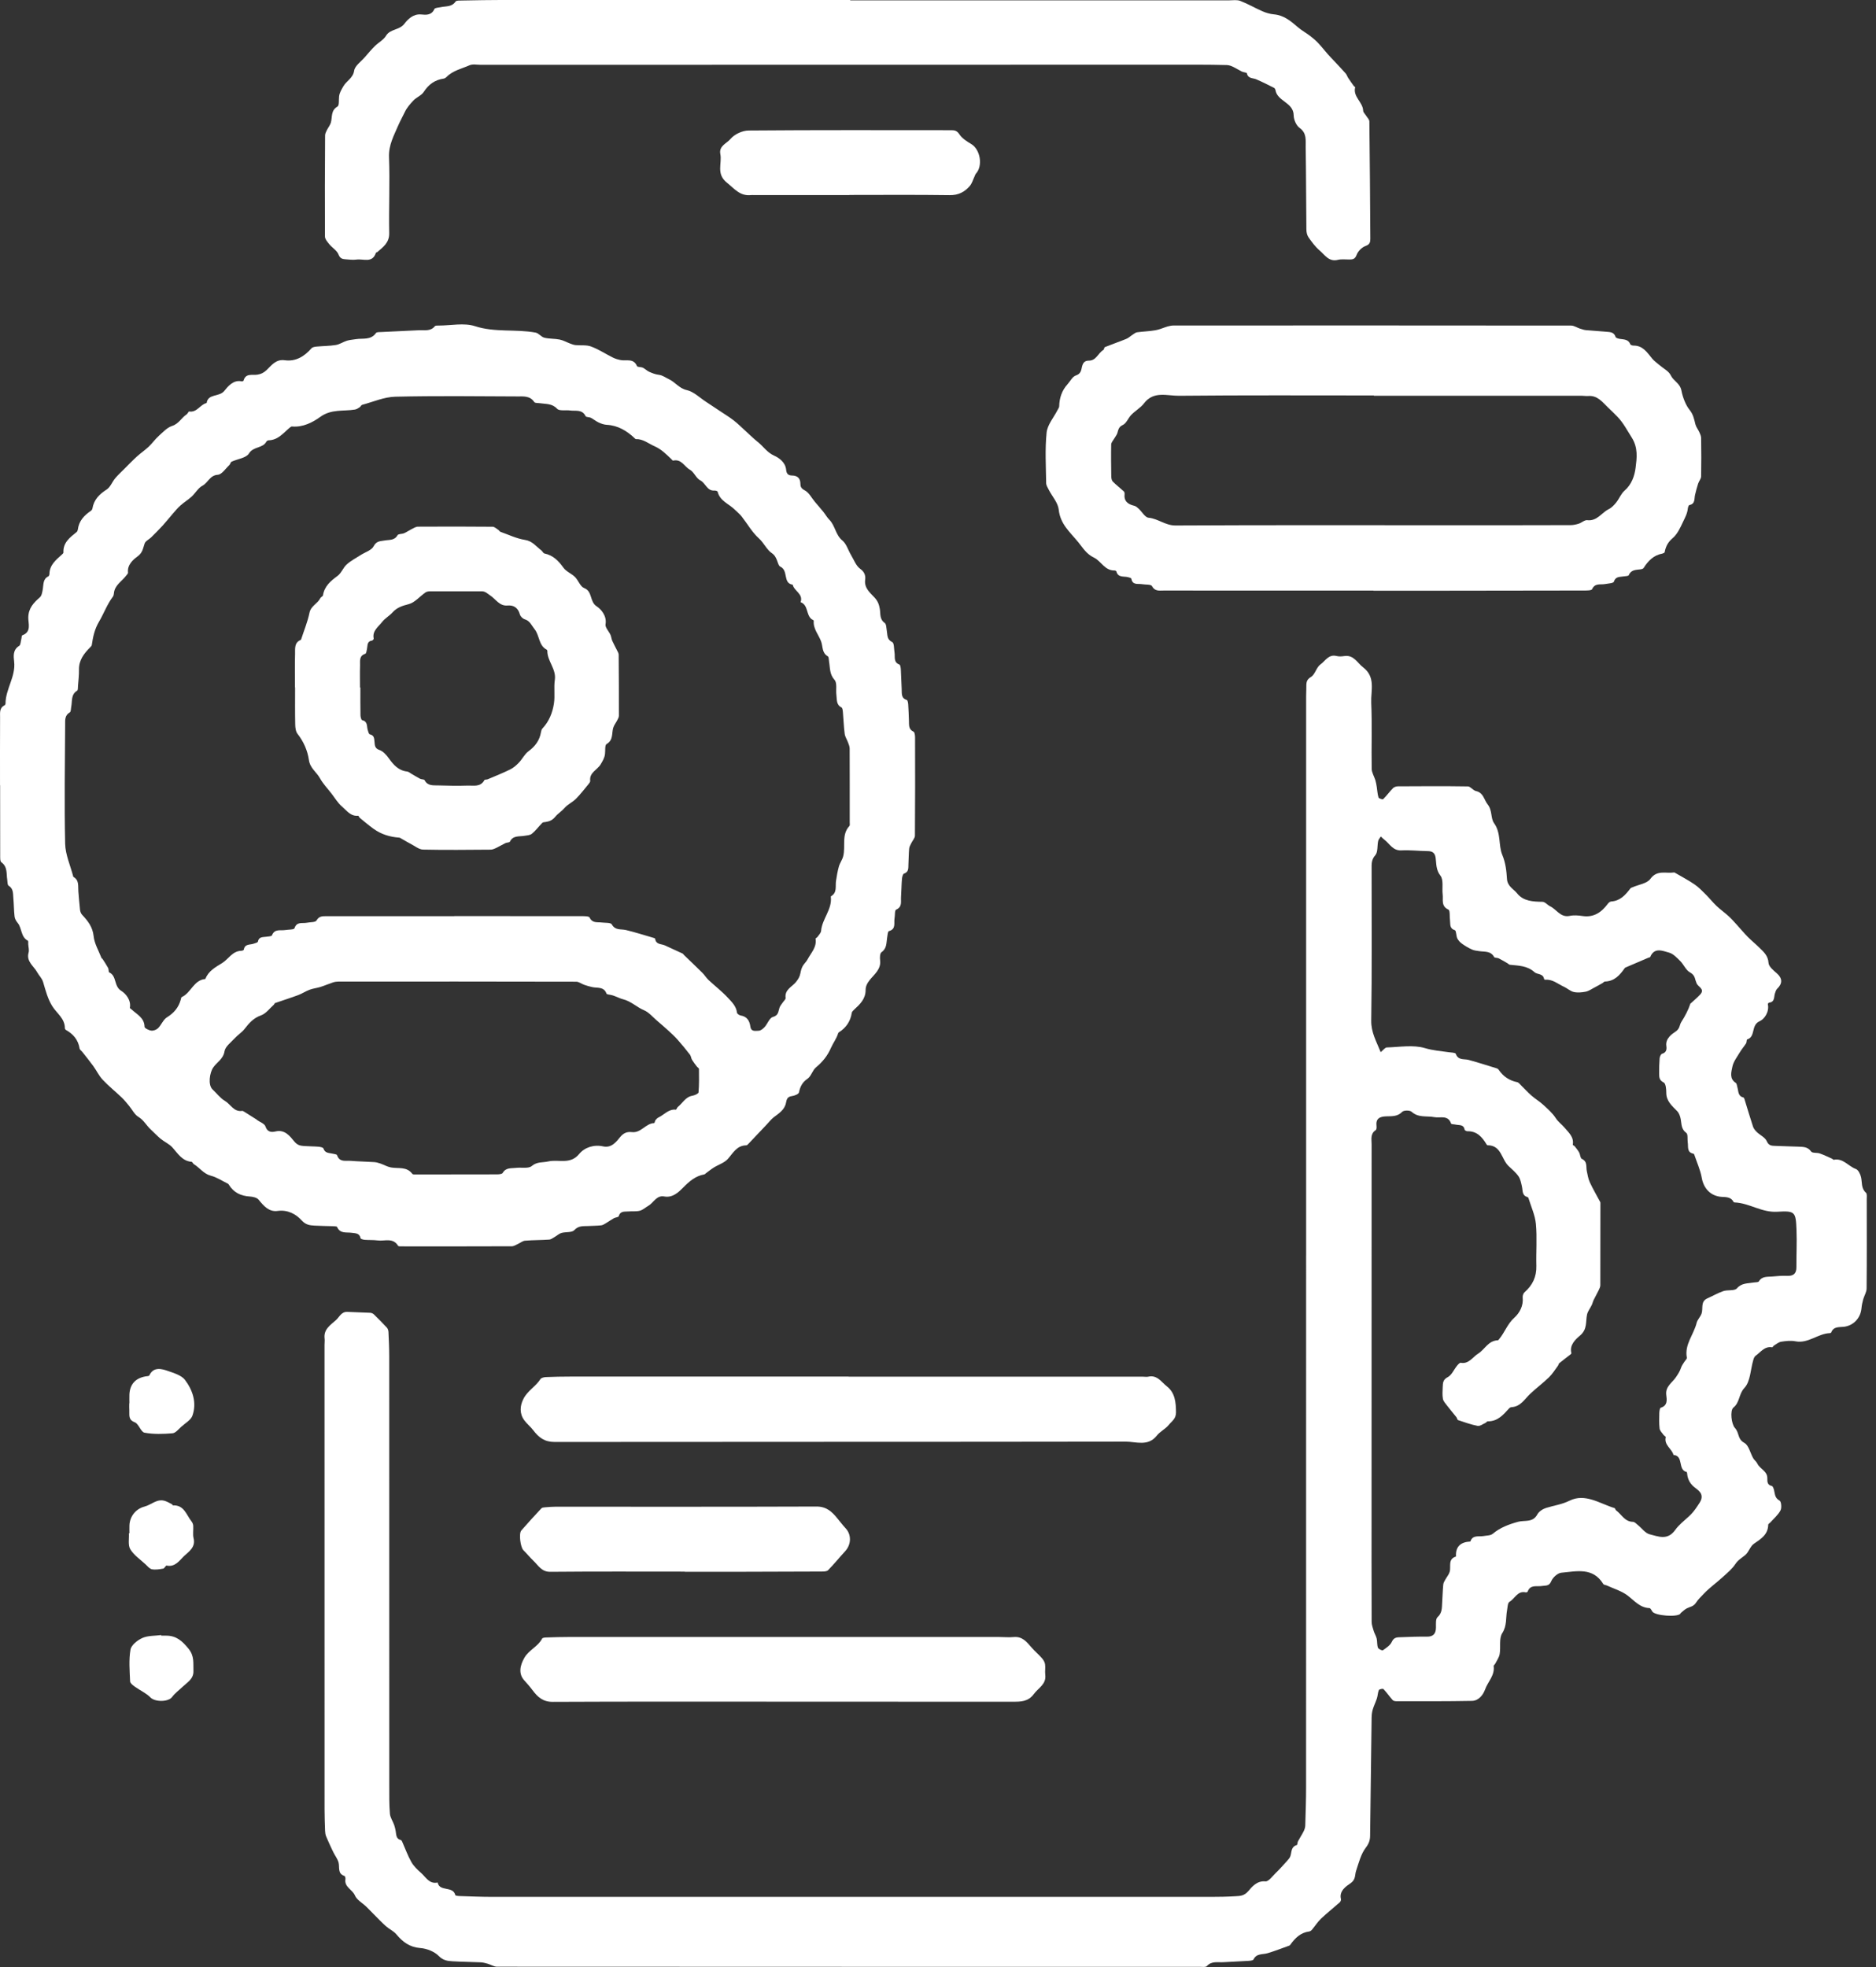 <svg width="124" height="130" viewBox="0 0 124 130" fill="none" xmlns="http://www.w3.org/2000/svg">
<rect x="0" y="0" width="124" height="130" fill="#333333" stroke="none"/>
<g clip-path="url(#clip0_2752_6230)">
<path d="M86.333 82.931C86.333 70.812 86.333 58.692 86.333 46.574C86.333 46.212 86.33 45.853 86.345 45.491C86.356 45.213 86.292 44.951 86.65 44.742C86.925 44.582 87.006 44.108 87.275 43.917C87.594 43.694 87.814 43.223 88.342 43.356C88.504 43.398 88.688 43.385 88.858 43.36C89.487 43.27 89.709 43.81 90.103 44.109C90.945 44.753 90.602 45.65 90.636 46.44C90.698 47.895 90.642 49.356 90.666 50.813C90.67 51.064 90.83 51.309 90.908 51.561C90.953 51.708 90.977 51.862 91.002 52.015C91.04 52.246 91.047 52.485 91.117 52.706C91.137 52.773 91.388 52.852 91.424 52.817C91.657 52.589 91.85 52.32 92.079 52.086C92.155 52.011 92.298 51.969 92.411 51.969C93.948 51.96 95.486 51.951 97.023 51.975C97.2 51.977 97.362 52.239 97.554 52.28C98.061 52.393 98.084 52.85 98.326 53.156C98.658 53.573 98.513 54.069 98.758 54.409C99.229 55.065 99.033 55.857 99.297 56.497C99.523 57.041 99.574 57.559 99.609 58.097C99.641 58.581 100.048 58.756 100.286 59.052C100.698 59.564 101.331 59.592 101.955 59.602C102.126 59.603 102.287 59.816 102.467 59.903C102.897 60.108 103.147 60.66 103.758 60.532C104.027 60.475 104.325 60.5 104.602 60.541C105.355 60.652 105.86 60.291 106.279 59.726C106.328 59.66 106.418 59.587 106.493 59.581C107.092 59.543 107.439 59.148 107.767 58.717C107.799 58.673 107.871 58.658 107.925 58.634C108.321 58.461 108.863 58.393 109.082 58.092C109.53 57.472 110.105 57.742 110.634 57.664C110.649 57.663 110.668 57.659 110.681 57.664C111.124 57.924 111.582 58.163 112.006 58.451C112.285 58.641 112.522 58.894 112.763 59.133C113.004 59.372 113.215 59.643 113.46 59.876C113.707 60.11 113.988 60.306 114.24 60.535C114.442 60.72 114.623 60.925 114.807 61.127C115.046 61.388 115.271 61.663 115.519 61.915C115.77 62.169 116.049 62.395 116.305 62.646C116.587 62.922 116.866 63.167 116.896 63.64C116.911 63.883 117.224 64.135 117.448 64.331C117.812 64.649 117.833 64.999 117.473 65.342C117.392 65.419 117.354 65.549 117.318 65.662C117.245 65.899 117.318 66.223 116.934 66.266C116.902 66.27 116.846 66.338 116.851 66.366C116.962 66.885 116.61 67.364 116.311 67.493C115.717 67.749 116.06 68.518 115.485 68.698C115.44 68.712 115.461 68.881 115.414 68.954C115.289 69.152 115.133 69.327 115.014 69.527C114.826 69.845 114.575 70.159 114.506 70.506C114.438 70.848 114.293 71.287 114.73 71.569C114.801 71.615 114.809 71.763 114.839 71.867C114.916 72.121 114.867 72.448 115.237 72.533C115.269 72.541 115.295 72.605 115.308 72.648C115.497 73.252 115.672 73.862 115.872 74.463C115.917 74.598 116.024 74.723 116.13 74.824C116.344 75.03 116.674 75.174 116.778 75.421C116.917 75.751 117.141 75.721 117.377 75.734C117.863 75.76 118.349 75.76 118.835 75.784C119.155 75.801 119.477 75.771 119.713 76.106C119.794 76.223 120.095 76.167 120.282 76.233C120.561 76.329 120.826 76.462 121.096 76.581C121.137 76.6 121.177 76.66 121.209 76.652C121.829 76.526 122.171 77.084 122.669 77.26C122.829 77.317 122.963 77.596 123.01 77.795C123.093 78.149 123.004 78.537 123.336 78.829C123.42 78.904 123.387 79.128 123.388 79.282C123.39 81.242 123.398 83.202 123.379 85.162C123.377 85.401 123.221 85.636 123.153 85.877C123.1 86.069 123.057 86.269 123.04 86.466C122.983 87.112 122.511 87.619 121.868 87.69C121.55 87.726 121.196 87.66 121.041 88.061C121.032 88.084 120.99 88.108 120.964 88.108C120.163 88.129 119.526 88.816 118.671 88.648C118.372 88.59 118.042 88.628 117.735 88.675C117.567 88.701 117.416 88.833 117.262 88.925C117.211 88.955 117.168 89.051 117.134 89.046C116.629 88.959 116.378 89.371 116.041 89.605C115.958 89.663 115.913 89.797 115.883 89.906C115.702 90.527 115.698 91.31 115.304 91.728C114.922 92.135 114.999 92.692 114.579 93.025C114.334 93.219 114.444 94.129 114.673 94.373C114.743 94.447 114.798 94.543 114.837 94.637C114.948 94.902 114.945 95.17 115.301 95.365C115.591 95.525 115.687 96.03 115.883 96.375C115.956 96.503 116.094 96.597 116.156 96.728C116.327 97.092 116.83 97.224 116.817 97.711C116.812 97.931 116.817 98.15 117.117 98.21C117.179 98.223 117.234 98.376 117.258 98.472C117.324 98.734 117.305 99.005 117.625 99.176C117.739 99.236 117.776 99.652 117.688 99.823C117.533 100.121 117.254 100.353 117.026 100.61C116.977 100.667 116.876 100.714 116.876 100.769C116.864 101.426 116.397 101.708 115.926 102.032C115.685 102.198 115.595 102.572 115.365 102.768C115.137 102.962 114.884 103.094 114.704 103.369C114.485 103.7 114.161 103.967 113.861 104.238C113.453 104.611 112.997 104.935 112.616 105.334C112.441 105.518 112.23 105.724 112.117 105.904C111.942 106.187 111.71 106.187 111.493 106.3C111.344 106.377 111.222 106.505 111.09 106.61C111.079 106.618 111.081 106.642 111.071 106.652C110.858 106.898 109.398 106.785 109.218 106.512C109.161 106.428 109.095 106.285 109.031 106.283C108.387 106.258 108.029 105.786 107.569 105.441C107.177 105.148 106.674 105.001 106.22 104.792C106.137 104.754 106.009 104.75 105.972 104.688C105.286 103.561 104.197 103.854 103.2 103.943C102.955 103.965 102.633 104.261 102.533 104.506C102.396 104.848 102.158 104.779 101.932 104.818C101.588 104.88 101.156 104.701 100.975 105.191C100.964 105.219 100.889 105.249 100.853 105.242C100.305 105.114 100.131 105.66 99.773 105.867C99.651 105.938 99.649 106.234 99.613 106.43C99.521 106.932 99.617 107.435 99.295 107.939C99.071 108.29 99.204 108.858 99.125 109.319C99.088 109.543 98.935 109.749 98.829 109.96C98.801 110.014 98.72 110.067 98.728 110.11C98.816 110.726 98.345 111.144 98.161 111.66C98.034 112.01 97.743 112.405 97.296 112.414C95.634 112.446 93.973 112.437 92.311 112.437C92.223 112.437 92.104 112.42 92.053 112.362C91.842 112.126 91.663 111.861 91.445 111.633C91.405 111.592 91.168 111.639 91.141 111.699C91.066 111.865 91.07 112.066 91.013 112.243C90.932 112.494 90.81 112.731 90.736 112.983C90.683 113.158 90.665 113.348 90.661 113.533C90.625 116.134 90.599 118.736 90.561 121.338C90.557 121.622 90.482 121.848 90.276 122.116C89.953 122.539 89.815 123.111 89.638 123.635C89.538 123.929 89.634 124.22 89.25 124.48C89.012 124.64 88.494 124.968 88.634 125.512C88.649 125.574 88.609 125.677 88.56 125.723C88.15 126.088 87.716 126.429 87.317 126.807C87.091 127.022 86.921 127.297 86.718 127.537C86.672 127.592 86.599 127.647 86.531 127.654C85.964 127.73 85.603 128.089 85.292 128.524C85.275 128.548 85.252 128.577 85.226 128.586C84.745 128.757 84.269 128.946 83.781 129.091C83.453 129.189 83.055 129.091 82.856 129.501C82.82 129.573 82.63 129.59 82.509 129.597C81.961 129.633 81.413 129.65 80.866 129.684C80.49 129.708 80.088 129.59 79.77 129.942C79.693 130.026 79.47 129.991 79.316 129.991C63.832 129.991 48.348 129.992 32.862 129.983C32.651 129.983 32.442 129.844 32.229 129.783C32.082 129.742 31.931 129.701 31.78 129.693C31.153 129.665 30.526 129.661 29.9 129.623C29.573 129.603 29.286 129.567 28.998 129.271C28.71 128.978 28.21 128.782 27.788 128.75C27.078 128.695 26.62 128.349 26.197 127.841C26.014 127.622 25.726 127.498 25.509 127.304C25.226 127.052 24.966 126.777 24.699 126.51C24.533 126.344 24.375 126.173 24.207 126.011C23.953 125.766 23.584 125.57 23.459 125.273C23.295 124.877 22.747 124.721 22.832 124.198C22.843 124.128 22.811 123.998 22.77 123.985C22.289 123.829 22.466 123.405 22.376 123.087C22.314 122.867 22.165 122.671 22.058 122.464C22.016 122.385 21.977 122.306 21.939 122.223C21.809 121.939 21.675 121.656 21.556 121.368C21.511 121.255 21.492 121.127 21.487 121.005C21.47 120.534 21.453 120.065 21.453 119.595C21.451 109.357 21.451 99.12 21.451 88.882C21.451 88.741 21.472 88.597 21.455 88.458C21.383 87.848 21.845 87.575 22.21 87.244C22.442 87.035 22.564 86.679 22.973 86.704C23.472 86.734 23.974 86.737 24.473 86.764C24.556 86.768 24.654 86.813 24.714 86.871C25.008 87.156 25.296 87.445 25.573 87.747C25.637 87.816 25.673 87.939 25.677 88.037C25.701 88.569 25.726 89.1 25.726 89.633C25.727 99.118 25.726 108.604 25.729 118.089C25.729 118.684 25.722 119.282 25.773 119.873C25.793 120.124 25.963 120.361 26.052 120.609C26.099 120.739 26.127 120.877 26.153 121.012C26.198 121.251 26.165 121.532 26.494 121.611C26.53 121.62 26.564 121.673 26.581 121.713C26.782 122.165 26.948 122.635 27.189 123.063C27.344 123.335 27.589 123.571 27.83 123.782C28.15 124.062 28.371 124.537 28.926 124.418C29.056 125.049 29.945 124.623 30.094 125.25C30.106 125.293 30.292 125.312 30.4 125.314C31.104 125.337 31.811 125.365 32.515 125.367C48.361 125.369 64.205 125.367 80.05 125.367C80.584 125.367 81.117 125.357 81.65 125.325C81.968 125.307 82.236 125.312 82.522 124.973C82.737 124.719 83.078 124.286 83.641 124.343C83.85 124.363 84.11 123.996 84.327 123.785C84.593 123.528 84.84 123.251 85.086 122.976C85.171 122.882 85.263 122.774 85.299 122.656C85.382 122.385 85.333 122.052 85.714 121.944C85.761 121.931 85.753 121.771 85.795 121.692C85.911 121.474 86.051 121.266 86.162 121.046C86.222 120.926 86.271 120.788 86.275 120.657C86.301 119.794 86.33 118.932 86.33 118.072C86.333 106.36 86.332 94.648 86.332 82.936L86.333 82.931ZM91.251 69.547C91.431 69.402 91.548 69.231 91.669 69.227C92.513 69.203 93.411 69.039 94.188 69.272C94.717 69.431 95.226 69.463 95.746 69.54C95.913 69.564 96.194 69.564 96.224 69.649C96.386 70.097 96.77 69.967 97.081 70.052C97.707 70.223 98.325 70.423 98.944 70.613C98.986 70.626 99.031 70.658 99.054 70.694C99.353 71.136 99.754 71.415 100.284 71.522C100.382 71.543 100.465 71.66 100.548 71.741C100.776 71.963 100.989 72.2 101.228 72.409C101.476 72.626 101.763 72.795 102.004 73.017C102.302 73.29 102.618 73.565 102.833 73.9C102.995 74.152 103.225 74.305 103.4 74.514C103.669 74.836 104.05 75.141 103.958 75.656C103.952 75.683 104.056 75.721 104.091 75.766C104.193 75.897 104.3 76.027 104.38 76.172C104.453 76.308 104.455 76.545 104.555 76.59C104.939 76.767 104.824 77.108 104.884 77.394C104.937 77.646 104.977 77.91 105.084 78.14C105.291 78.586 105.544 79.011 105.774 79.448C105.787 79.474 105.783 79.51 105.783 79.54C105.783 81.342 105.783 83.144 105.777 84.945C105.777 85.058 105.715 85.177 105.664 85.284C105.563 85.497 105.442 85.702 105.339 85.915C105.286 86.022 105.263 86.143 105.212 86.25C105.111 86.463 104.95 86.658 104.901 86.879C104.798 87.353 104.932 87.846 104.442 88.264C104.157 88.507 103.722 88.88 103.865 89.43C103.871 89.45 103.841 89.488 103.818 89.507C103.566 89.704 103.31 89.897 103.061 90.098C103.019 90.132 103.018 90.211 102.982 90.258C102.788 90.518 102.616 90.804 102.386 91.026C101.989 91.412 101.539 91.743 101.137 92.126C100.77 92.474 100.512 92.958 99.924 92.999C99.866 93.003 99.796 93.031 99.758 93.073C99.367 93.5 98.995 93.95 98.334 93.937C98.287 93.937 98.242 94.016 98.189 94.04C98.016 94.117 97.823 94.268 97.667 94.238C97.226 94.153 96.8 93.999 96.373 93.856C96.322 93.839 96.311 93.722 96.266 93.665C96.064 93.409 95.849 93.161 95.651 92.901C95.544 92.76 95.404 92.613 95.374 92.453C95.327 92.195 95.35 91.922 95.361 91.657C95.371 91.397 95.378 91.18 95.695 91.015C95.957 90.879 96.098 90.52 96.303 90.267C96.371 90.185 96.484 90.055 96.554 90.068C97.089 90.168 97.351 89.678 97.697 89.467C98.134 89.2 98.366 88.603 99.003 88.582C99.037 88.582 99.073 88.526 99.101 88.49C99.464 88.052 99.638 87.498 100.092 87.091C100.437 86.783 100.704 86.303 100.646 85.749C100.634 85.64 100.685 85.482 100.764 85.412C101.297 84.947 101.569 84.386 101.55 83.665C101.525 82.741 101.605 81.811 101.52 80.894C101.467 80.312 101.2 79.749 101.026 79.177C101.019 79.151 100.987 79.121 100.96 79.113C100.593 79.013 100.659 78.695 100.599 78.43C100.546 78.194 100.502 77.934 100.371 77.744C100.192 77.486 99.937 77.279 99.707 77.059C99.238 76.611 99.238 75.689 98.323 75.692C98.3 75.692 98.274 75.656 98.257 75.63C97.967 75.152 97.626 74.751 96.993 74.766C96.929 74.766 96.816 74.708 96.808 74.662C96.75 74.301 96.448 74.38 96.222 74.327C96.117 74.303 95.932 74.31 95.915 74.26C95.713 73.666 95.199 73.909 94.811 73.834C94.306 73.736 93.756 73.892 93.304 73.478C93.187 73.371 92.79 73.373 92.684 73.482C92.375 73.802 92.002 73.77 91.641 73.781C91.194 73.793 90.923 73.923 90.985 74.429C90.996 74.516 90.985 74.659 90.93 74.693C90.565 74.932 90.661 75.299 90.661 75.628C90.657 83.513 90.657 91.399 90.657 99.283C90.657 101.917 90.653 104.551 90.663 107.185C90.663 107.39 90.742 107.599 90.802 107.8C90.855 107.971 90.957 108.128 90.998 108.301C91.043 108.497 91.011 108.717 91.081 108.902C91.115 108.99 91.358 109.101 91.411 109.065C91.631 108.911 91.895 108.74 91.996 108.51C92.138 108.194 92.366 108.212 92.607 108.205C93.172 108.184 93.735 108.16 94.301 108.169C94.74 108.177 94.911 107.975 94.915 107.555C94.917 107.326 94.886 107.002 95.016 106.883C95.323 106.607 95.303 106.281 95.323 105.942C95.348 105.535 95.359 105.129 95.397 104.722C95.406 104.611 95.478 104.5 95.534 104.396C95.627 104.225 95.764 104.071 95.819 103.89C95.926 103.536 95.68 103.043 96.239 102.873C96.198 102.201 96.558 101.913 97.189 101.881C97.338 101.426 97.737 101.576 98.053 101.52C98.263 101.482 98.524 101.492 98.669 101.369C99.161 100.955 99.738 100.744 100.339 100.578C100.778 100.458 101.314 100.65 101.614 100.091C101.719 99.893 101.979 99.728 102.204 99.658C102.716 99.498 103.228 99.436 103.745 99.182C104.779 98.669 105.744 99.379 106.721 99.673C106.765 99.686 106.774 99.79 106.821 99.823C107.185 100.085 107.386 100.573 107.935 100.58C108.042 100.58 108.155 100.706 108.255 100.787C108.519 100.998 108.747 101.333 109.042 101.405C109.609 101.54 110.218 101.836 110.732 101.111C110.958 100.793 111.32 100.503 111.631 100.221C111.857 100.016 112.026 99.797 112.185 99.556C112.29 99.394 112.422 99.227 112.462 99.044C112.558 98.59 112.091 98.408 111.874 98.182C111.685 97.986 111.604 97.817 111.546 97.591C111.52 97.485 111.523 97.295 111.482 97.286C110.877 97.145 111.307 96.216 110.615 96.16C110.51 95.742 109.975 95.51 110.103 94.983C110.112 94.948 109.996 94.889 109.954 94.831C109.858 94.695 109.713 94.56 109.696 94.411C109.655 94.072 109.668 93.724 109.677 93.381C109.681 93.263 109.711 93.057 109.773 93.039C110.246 92.895 110.173 92.491 110.135 92.188C110.067 91.644 110.531 91.376 110.757 91.047C110.902 90.836 111.034 90.64 111.115 90.392C111.156 90.26 111.25 90.143 111.322 90.021C111.382 89.921 111.512 89.814 111.497 89.729C111.331 88.856 111.955 88.206 112.143 87.434C112.196 87.216 112.392 87.037 112.469 86.82C112.59 86.481 112.379 86.02 112.857 85.809C113.21 85.655 113.545 85.454 113.908 85.331C114.201 85.233 114.645 85.331 114.803 85.152C115.129 84.778 115.521 84.834 115.905 84.764C116.028 84.742 116.216 84.759 116.258 84.687C116.473 84.335 116.817 84.395 117.134 84.367C117.462 84.339 117.793 84.307 118.119 84.322C118.55 84.343 118.743 84.171 118.739 83.739C118.733 82.925 118.778 82.11 118.745 81.299C118.696 80.096 118.669 80.013 117.467 80.086C116.446 80.148 115.63 79.512 114.664 79.472C114.636 79.472 114.592 79.456 114.581 79.435C114.381 79.049 114.001 79.137 113.675 79.09C113.012 78.992 112.601 78.501 112.484 77.852C112.392 77.328 112.162 76.827 111.991 76.319C111.981 76.293 111.957 76.255 111.932 76.249C111.482 76.163 111.603 75.79 111.557 75.502C111.525 75.287 111.58 74.962 111.461 74.875C111.118 74.629 111.154 74.295 111.092 73.964C111.058 73.781 110.987 73.572 110.862 73.442C110.521 73.087 110.135 72.782 110.137 72.215C110.137 71.982 110.105 71.611 109.967 71.543C109.683 71.402 109.668 71.208 109.666 70.976C109.662 70.632 109.67 70.287 109.698 69.945C109.707 69.837 109.781 69.668 109.858 69.647C110.15 69.566 110.173 69.346 110.141 69.131C110.069 68.638 110.521 68.331 110.743 68.186C111.049 67.987 111 67.748 111.132 67.542C111.378 67.158 111.589 66.763 111.731 66.332C111.734 66.321 111.755 66.315 111.766 66.304C111.97 66.115 112.187 65.936 112.375 65.733C112.727 65.353 112.217 65.227 112.136 64.971C112.117 64.91 112.089 64.854 112.072 64.794C112.015 64.57 111.955 64.404 111.701 64.265C111.433 64.118 111.297 63.753 111.064 63.521C110.841 63.299 110.595 63.032 110.312 62.956C109.888 62.843 109.353 62.591 109.076 63.246C109.063 63.276 108.993 63.28 108.95 63.299C108.456 63.51 107.963 63.721 107.469 63.933C107.441 63.945 107.407 63.96 107.392 63.982C107.07 64.447 106.71 64.854 106.081 64.871C106.03 64.871 105.983 64.939 105.93 64.969C105.744 65.074 105.557 65.182 105.365 65.281C105.184 65.376 105.005 65.504 104.811 65.541C104.555 65.592 104.272 65.618 104.024 65.562C103.794 65.511 103.6 65.319 103.375 65.217C102.972 65.033 102.62 64.705 102.13 64.754C102.108 64.756 102.064 64.722 102.06 64.7C102 64.325 101.61 64.421 101.424 64.25C100.951 63.819 100.371 63.824 99.798 63.762C99.745 63.757 99.698 63.696 99.645 63.666C99.453 63.555 99.263 63.438 99.063 63.339C98.969 63.291 98.794 63.316 98.76 63.254C98.537 62.834 98.134 62.917 97.776 62.862C97.611 62.838 97.433 62.821 97.285 62.751C97.059 62.648 96.84 62.518 96.638 62.373C96.512 62.282 96.39 62.156 96.324 62.019C96.241 61.846 96.262 61.512 96.162 61.478C95.793 61.358 95.876 61.076 95.842 60.831C95.808 60.584 95.857 60.174 95.738 60.119C95.237 59.888 95.401 59.47 95.357 59.11C95.307 58.69 95.429 58.156 95.21 57.875C94.909 57.486 94.947 57.101 94.894 56.704C94.851 56.377 94.692 56.252 94.37 56.251C93.79 56.245 93.208 56.173 92.631 56.203C92.066 56.234 91.863 55.774 91.514 55.505C91.428 55.439 91.35 55.358 91.269 55.285C91.209 55.383 91.117 55.475 91.094 55.582C91.024 55.9 91.087 56.318 90.902 56.525C90.638 56.823 90.661 57.115 90.661 57.431C90.657 60.771 90.689 64.109 90.636 67.448C90.623 68.23 90.97 68.811 91.258 69.532L91.251 69.547Z" fill="white"/>
<path d="M0.001 51.902C0.001 50.398 -0.003 48.894 0.005 47.389C0.005 47.103 -0.044 46.781 0.302 46.615C0.336 46.6 0.365 46.536 0.365 46.495C0.368 45.535 1.048 44.72 0.935 43.728C0.894 43.364 0.843 42.948 1.267 42.685C1.367 42.623 1.365 42.398 1.406 42.248C1.431 42.159 1.427 42.007 1.474 41.988C2.092 41.764 1.866 41.22 1.87 40.825C1.875 40.2 2.216 39.846 2.635 39.478C2.761 39.367 2.795 39.128 2.829 38.938C2.885 38.624 2.827 38.27 3.198 38.091C3.239 38.07 3.266 37.984 3.268 37.927C3.281 37.334 3.699 37.007 4.085 36.657C4.129 36.617 4.195 36.562 4.193 36.517C4.159 35.851 4.63 35.517 5.069 35.158C5.11 35.124 5.138 35.053 5.146 34.994C5.214 34.426 5.566 34.06 6.013 33.757C6.058 33.725 6.099 33.661 6.109 33.607C6.207 33.021 6.566 32.663 7.052 32.351C7.297 32.193 7.414 31.848 7.614 31.609C7.793 31.395 8.002 31.204 8.2 31.007C8.484 30.723 8.761 30.433 9.059 30.163C9.306 29.939 9.586 29.751 9.828 29.523C10.063 29.301 10.251 29.028 10.492 28.812C10.768 28.563 11.046 28.256 11.38 28.149C11.823 28.008 11.992 27.607 12.335 27.388C12.407 27.343 12.461 27.187 12.505 27.195C13.024 27.279 13.23 26.73 13.656 26.637C13.757 25.995 14.488 26.257 14.828 25.833C15.035 25.575 15.415 25.078 15.975 25.205C16.012 25.212 16.09 25.182 16.097 25.156C16.242 24.638 16.679 24.819 17.02 24.76C17.25 24.721 17.42 24.649 17.625 24.455C17.93 24.167 18.23 23.727 18.814 23.808C19.545 23.911 20.116 23.559 20.588 23.019C20.656 22.94 20.811 22.917 20.93 22.906C21.352 22.866 21.777 22.87 22.194 22.802C22.448 22.761 22.68 22.597 22.93 22.518C23.12 22.46 23.326 22.45 23.524 22.416C23.982 22.341 24.507 22.499 24.85 22.01C24.901 21.938 25.084 21.95 25.208 21.944C26.039 21.902 26.868 21.869 27.698 21.825C28.062 21.806 28.456 21.914 28.742 21.562C28.785 21.509 28.919 21.517 29.012 21.517C29.812 21.515 30.675 21.323 31.398 21.558C32.729 21.989 34.083 21.737 35.4 21.982C35.605 22.019 35.769 22.266 35.977 22.319C36.308 22.401 36.664 22.375 36.999 22.443C37.239 22.492 37.459 22.622 37.691 22.708C37.806 22.752 37.924 22.797 38.045 22.808C38.388 22.842 38.761 22.785 39.07 22.902C39.571 23.088 40.027 23.392 40.509 23.631C40.667 23.71 40.843 23.762 41.016 23.796C41.397 23.874 41.875 23.655 42.103 24.195C42.135 24.271 42.37 24.244 42.495 24.305C42.644 24.376 42.762 24.508 42.913 24.574C43.113 24.662 43.324 24.745 43.537 24.77C43.804 24.802 43.995 24.96 44.211 25.06C44.635 25.255 44.886 25.67 45.392 25.781C45.85 25.882 46.244 26.283 46.664 26.554C46.958 26.744 47.248 26.942 47.54 27.136C47.86 27.351 48.192 27.55 48.497 27.786C48.783 28.008 49.038 28.268 49.307 28.51C49.567 28.746 49.816 28.994 50.089 29.211C50.456 29.501 50.699 29.904 51.174 30.116C51.498 30.261 51.914 30.561 51.96 31.035C51.986 31.304 52.084 31.425 52.361 31.428C52.704 31.434 52.902 31.607 52.905 31.971C52.905 32.18 52.969 32.291 53.201 32.413C53.476 32.56 53.644 32.906 53.861 33.164C54.049 33.388 54.243 33.608 54.428 33.836C54.563 34.004 54.667 34.2 54.818 34.35C55.208 34.742 55.221 35.35 55.681 35.725C55.948 35.943 56.055 36.353 56.246 36.672C56.44 36.993 56.581 37.402 56.865 37.6C57.163 37.809 57.218 38.078 57.186 38.309C57.108 38.874 57.529 39.189 57.806 39.492C58.033 39.74 58.107 39.97 58.154 40.247C58.209 40.572 58.128 40.922 58.476 41.169C58.591 41.25 58.584 41.516 58.617 41.698C58.668 41.977 58.612 42.265 58.977 42.438C59.107 42.5 59.087 42.886 59.126 43.125C59.175 43.413 59.039 43.765 59.45 43.923C59.516 43.95 59.537 44.144 59.544 44.26C59.571 44.682 59.573 45.106 59.599 45.527C59.618 45.808 59.539 46.139 59.938 46.264C59.995 46.28 60.023 46.452 60.031 46.555C60.055 46.915 60.066 47.274 60.079 47.636C60.091 47.913 60.04 48.199 60.381 48.357C60.46 48.393 60.484 48.607 60.484 48.739C60.49 50.902 60.492 53.065 60.475 55.228C60.475 55.394 60.315 55.556 60.236 55.722C60.179 55.84 60.104 55.963 60.093 56.089C60.062 56.431 60.064 56.778 60.045 57.122C60.032 57.363 60.083 57.627 59.75 57.74C59.671 57.766 59.627 57.977 59.616 58.107C59.584 58.497 59.584 58.89 59.556 59.28C59.533 59.587 59.656 59.935 59.23 60.121C59.132 60.165 59.164 60.494 59.128 60.692C59.072 61.001 59.247 61.403 58.751 61.541C58.68 61.562 58.663 61.819 58.638 61.97C58.582 62.316 58.627 62.68 58.265 62.934C58.16 63.007 58.15 63.29 58.173 63.467C58.248 64.054 57.789 64.395 57.5 64.754C57.316 64.984 57.216 65.186 57.216 65.427C57.216 66.025 56.841 66.375 56.453 66.731C56.389 66.79 56.312 66.865 56.3 66.94C56.215 67.505 55.925 67.927 55.447 68.228C55.422 68.243 55.404 68.275 55.396 68.303C55.292 68.648 55.059 68.947 54.929 69.246C54.693 69.794 54.367 70.182 53.93 70.549C53.699 70.743 53.618 71.131 53.376 71.295C53.028 71.532 52.89 71.816 52.809 72.202C52.785 72.313 52.512 72.421 52.34 72.443C52.058 72.481 51.997 72.637 51.954 72.876C51.871 73.341 51.496 73.575 51.151 73.836C50.971 73.974 50.829 74.162 50.671 74.328C50.272 74.749 49.874 75.173 49.473 75.593C49.431 75.636 49.379 75.696 49.332 75.696C48.7 75.704 48.459 76.201 48.107 76.598C47.879 76.854 47.493 76.969 47.186 77.161C47.005 77.274 46.839 77.411 46.666 77.537C46.63 77.564 46.596 77.609 46.557 77.617C45.959 77.722 45.564 78.076 45.14 78.503C44.863 78.782 44.464 79.181 43.904 79.076C43.395 78.98 43.205 79.49 42.851 79.695C42.664 79.802 42.495 79.966 42.293 80.019C42.056 80.081 41.794 80.043 41.545 80.066C41.297 80.09 41.001 80.015 40.897 80.382C40.878 80.45 40.677 80.457 40.573 80.516C40.396 80.615 40.23 80.736 40.055 80.84C39.955 80.898 39.848 80.973 39.739 80.984C39.458 81.016 39.175 81.013 38.895 81.03C38.567 81.049 38.252 80.986 37.96 81.301C37.8 81.474 37.395 81.408 37.112 81.487C36.958 81.53 36.828 81.658 36.683 81.739C36.559 81.809 36.434 81.916 36.302 81.926C35.771 81.963 35.236 81.956 34.705 81.999C34.545 82.012 34.396 82.142 34.239 82.212C34.106 82.272 33.968 82.368 33.831 82.368C31.416 82.378 29 82.376 26.583 82.374C26.491 82.374 26.344 82.385 26.314 82.336C25.971 81.775 25.419 82.046 24.956 81.982C24.677 81.945 24.392 81.963 24.11 81.941C24.01 81.933 23.84 81.888 23.831 81.835C23.767 81.489 23.494 81.513 23.254 81.478C22.904 81.425 22.488 81.557 22.284 81.097C22.26 81.043 22.082 81.045 21.977 81.041C21.585 81.026 21.193 81.028 20.801 81.003C20.477 80.983 20.217 80.964 19.929 80.646C19.566 80.245 19.017 79.942 18.358 80.032C17.774 80.113 17.431 79.701 17.09 79.286C16.977 79.149 16.715 79.092 16.515 79.079C15.92 79.043 15.447 78.82 15.129 78.302C15.114 78.275 15.093 78.247 15.067 78.234C14.692 78.051 14.334 77.807 13.938 77.705C13.456 77.579 13.202 77.178 12.817 76.944C12.755 76.907 12.717 76.79 12.663 76.786C12.037 76.732 11.76 76.24 11.397 75.837C11.188 75.606 10.873 75.472 10.624 75.269C10.389 75.077 10.184 74.849 9.959 74.644C9.675 74.384 9.505 74.03 9.149 73.816C8.887 73.659 8.733 73.328 8.526 73.079C8.371 72.895 8.222 72.703 8.047 72.537C7.633 72.142 7.182 71.782 6.791 71.366C6.542 71.103 6.382 70.756 6.167 70.459C5.937 70.142 5.69 69.839 5.449 69.532C5.387 69.452 5.274 69.382 5.261 69.295C5.17 68.729 4.846 68.345 4.362 68.073C4.326 68.053 4.289 68 4.289 67.962C4.291 67.313 3.761 66.982 3.462 66.509C3.162 66.038 3.013 65.462 2.853 64.916C2.772 64.641 2.569 64.468 2.463 64.267C2.247 63.86 1.721 63.553 1.889 62.96C1.938 62.789 1.877 62.588 1.866 62.399C1.862 62.32 1.881 62.192 1.843 62.173C1.365 61.925 1.461 61.353 1.171 61.001C1.073 60.882 0.981 60.728 0.964 60.581C0.917 60.178 0.92 59.767 0.883 59.363C0.854 59.063 0.901 58.736 0.564 58.532C0.485 58.483 0.5 58.275 0.478 58.137C0.412 57.736 0.511 57.292 0.091 56.989C-0.005 56.919 0.014 56.665 0.012 56.495C0.007 54.959 0.008 53.425 0.008 51.889L0.001 51.902ZM30.025 60.549C30.025 60.549 30.025 60.547 30.025 60.545C32.832 60.545 35.639 60.545 38.448 60.549C38.629 60.549 38.929 60.549 38.972 60.641C39.153 61.029 39.481 60.933 39.776 60.97C40.006 60.999 40.366 60.967 40.438 61.093C40.671 61.509 41.042 61.388 41.374 61.467C42.001 61.618 42.617 61.816 43.237 61.996C43.265 62.004 43.305 62.03 43.307 62.053C43.36 62.437 43.706 62.375 43.946 62.482C44.337 62.657 44.727 62.838 45.117 63.021C45.155 63.039 45.178 63.088 45.212 63.12C45.615 63.51 46.022 63.894 46.419 64.288C46.57 64.436 46.681 64.626 46.834 64.771C47.252 65.161 47.71 65.513 48.098 65.929C48.361 66.212 48.665 66.496 48.714 66.931C48.721 67.002 48.864 67.1 48.957 67.115C49.381 67.183 49.544 67.469 49.597 67.844C49.648 68.211 49.942 68.124 50.144 68.123C50.279 68.123 50.439 67.989 50.543 67.876C50.737 67.661 50.861 67.275 51.082 67.215C51.47 67.11 51.436 66.844 51.525 66.596C51.566 66.477 51.658 66.377 51.728 66.27C51.798 66.163 51.941 66.046 51.928 65.952C51.849 65.408 52.363 65.214 52.608 64.907C52.77 64.706 52.864 64.547 52.907 64.312C52.936 64.154 52.979 63.992 53.056 63.853C53.143 63.695 53.294 63.57 53.376 63.412C53.604 62.977 53.998 62.605 53.908 62.042C53.902 62.01 54.004 61.968 54.036 61.921C54.124 61.791 54.262 61.661 54.273 61.522C54.339 60.728 55.01 60.11 54.917 59.274C54.917 59.261 54.923 59.238 54.934 59.231C55.345 58.992 55.206 58.581 55.258 58.226C55.307 57.906 55.36 57.582 55.447 57.271C55.513 57.038 55.673 56.829 55.733 56.593C55.905 55.934 55.601 55.179 56.144 54.59C56.185 54.545 56.165 54.438 56.165 54.361C56.165 52.73 56.168 51.1 56.161 49.471C56.161 49.34 56.104 49.206 56.057 49.078C55.987 48.884 55.859 48.7 55.833 48.502C55.771 48.037 55.758 47.566 55.716 47.097C55.705 46.977 55.692 46.791 55.62 46.755C55.258 46.572 55.326 46.231 55.285 45.938C55.238 45.597 55.347 45.141 55.162 44.936C54.823 44.556 54.872 44.14 54.799 43.726C54.778 43.605 54.788 43.417 54.716 43.376C54.316 43.148 54.399 42.735 54.275 42.397C54.109 41.941 53.738 41.561 53.787 41.024C53.789 40.994 53.693 40.956 53.644 40.921C53.271 40.631 53.437 39.994 52.919 39.797C53.111 39.247 52.485 39.066 52.397 38.643C51.722 38.548 52.137 37.707 51.572 37.447C51.381 37.361 51.408 36.816 51.023 36.564C50.681 36.338 50.498 35.886 50.157 35.578C49.706 35.171 49.398 34.612 49.015 34.126C48.887 33.964 48.718 33.833 48.571 33.686C48.184 33.298 47.583 33.115 47.434 32.496C47.425 32.455 47.293 32.417 47.22 32.422C46.728 32.456 46.645 31.929 46.289 31.75C46.012 31.611 45.878 31.199 45.603 31.046C45.238 30.845 45.04 30.314 44.494 30.442C44.46 30.45 44.403 30.37 44.36 30.329C44.026 30.013 43.714 29.691 43.267 29.495C42.858 29.316 42.51 29.004 42.026 29.021C42.001 29.021 41.975 28.987 41.952 28.966C41.43 28.469 40.844 28.117 40.099 28.076C39.921 28.066 39.739 28.002 39.577 27.927C39.392 27.842 39.234 27.705 39.053 27.612C38.946 27.558 38.742 27.578 38.706 27.505C38.48 27.035 38.047 27.181 37.683 27.129C37.391 27.087 36.977 27.179 36.824 27.016C36.491 26.66 36.099 26.712 35.713 26.652C35.575 26.63 35.366 26.652 35.313 26.571C35.035 26.151 34.607 26.202 34.215 26.201C31.517 26.189 28.819 26.155 26.123 26.219C25.391 26.236 24.663 26.562 23.936 26.756C23.874 26.773 23.838 26.874 23.776 26.914C23.678 26.978 23.571 27.051 23.46 27.068C22.691 27.196 21.905 27.019 21.165 27.556C20.662 27.919 20.014 28.254 19.296 28.187C19.247 28.183 19.187 28.238 19.14 28.275C18.721 28.622 18.377 29.087 17.755 29.1C17.702 29.1 17.629 29.147 17.604 29.192C17.363 29.642 16.749 29.493 16.453 29.973C16.269 30.274 15.696 30.331 15.306 30.515C15.238 30.547 15.221 30.675 15.159 30.736C14.91 30.967 14.665 31.359 14.396 31.378C13.863 31.415 13.754 31.907 13.381 32.102C13.096 32.251 12.915 32.592 12.667 32.822C12.437 33.032 12.164 33.196 11.93 33.405C11.738 33.577 11.572 33.778 11.402 33.974C11.186 34.22 10.984 34.48 10.764 34.723C10.517 34.992 10.257 35.252 9.997 35.51C9.854 35.651 9.618 35.753 9.56 35.92C9.447 36.24 9.439 36.525 9.081 36.783C8.81 36.978 8.399 37.331 8.462 37.843C8.469 37.91 8.375 37.995 8.32 38.067C8.038 38.437 7.572 38.682 7.529 39.219C7.523 39.294 7.503 39.381 7.459 39.439C7.075 39.945 6.866 40.546 6.548 41.083C6.254 41.578 6.146 42.088 6.067 42.628C6.06 42.683 6.009 42.735 5.965 42.777C5.555 43.189 5.208 43.626 5.221 44.258C5.229 44.618 5.182 44.978 5.155 45.337C5.148 45.444 5.159 45.612 5.099 45.648C4.684 45.898 4.782 46.324 4.711 46.691C4.684 46.826 4.694 47.039 4.613 47.084C4.281 47.273 4.306 47.583 4.306 47.867C4.291 50.499 4.247 53.133 4.306 55.763C4.323 56.484 4.65 57.2 4.837 57.917C4.841 57.932 4.845 57.953 4.856 57.958C5.248 58.18 5.15 58.568 5.18 58.915C5.216 59.319 5.242 59.726 5.289 60.131C5.302 60.244 5.349 60.376 5.427 60.458C5.807 60.865 6.126 61.264 6.19 61.878C6.241 62.369 6.523 62.836 6.708 63.312C6.717 63.339 6.759 63.35 6.776 63.374C6.902 63.572 7.034 63.766 7.145 63.971C7.194 64.062 7.167 64.244 7.228 64.272C7.733 64.51 7.51 65.18 8.019 65.489C8.298 65.658 8.68 66.091 8.584 66.609C8.578 66.639 8.667 66.684 8.71 66.726C9.057 67.051 9.541 67.264 9.554 67.861C9.556 67.955 9.833 68.094 9.997 68.115C10.142 68.134 10.346 68.057 10.451 67.951C10.668 67.733 10.788 67.388 11.035 67.236C11.5 66.95 11.804 66.586 11.947 66.07C11.964 66.01 11.973 65.918 12.011 65.899C12.629 65.626 12.799 64.771 13.569 64.704C13.782 64.175 14.211 63.939 14.686 63.648C15.102 63.392 15.355 62.853 15.958 62.838C16.014 62.838 16.11 62.797 16.116 62.763C16.18 62.364 16.53 62.458 16.775 62.367C16.873 62.332 17.035 62.294 17.047 62.236C17.107 61.904 17.361 61.944 17.585 61.912C17.723 61.891 17.949 61.889 17.977 61.818C18.153 61.364 18.543 61.52 18.857 61.467C19.068 61.432 19.434 61.447 19.464 61.351C19.614 60.891 19.982 61.044 20.276 60.986C20.498 60.94 20.845 60.967 20.92 60.837C21.099 60.526 21.34 60.553 21.598 60.553C24.405 60.551 27.212 60.553 30.021 60.553L30.025 60.549ZM16.986 74.002L16.979 74.017C17.177 74.158 17.488 74.263 17.546 74.448C17.672 74.845 17.972 74.838 18.213 74.779C18.827 74.631 19.172 75.099 19.434 75.421C19.66 75.7 19.852 75.723 20.114 75.743C20.427 75.766 20.741 75.762 21.054 75.788C21.169 75.798 21.359 75.837 21.38 75.905C21.482 76.227 21.751 76.191 21.985 76.248C22.088 76.272 22.26 76.287 22.28 76.348C22.44 76.833 22.851 76.694 23.183 76.722C23.699 76.764 24.217 76.771 24.733 76.805C24.869 76.814 25.008 76.852 25.138 76.897C25.374 76.978 25.596 77.112 25.837 77.157C26.325 77.249 26.881 77.08 27.252 77.581C27.291 77.633 27.431 77.622 27.523 77.622C29.294 77.622 31.065 77.622 32.836 77.615C32.972 77.615 33.181 77.6 33.228 77.519C33.437 77.155 33.787 77.225 34.1 77.187C34.456 77.142 34.925 77.253 35.149 77.063C35.505 76.764 35.871 76.847 36.235 76.762C36.911 76.602 37.683 76.997 38.282 76.269C38.64 75.834 39.255 75.63 39.863 75.766C40.43 75.892 40.748 75.444 40.982 75.16C41.234 74.851 41.479 74.791 41.766 74.823C42.378 74.892 42.676 74.245 43.239 74.226C43.271 74.226 43.288 74.083 43.333 74.023C43.386 73.955 43.454 73.889 43.529 73.853C43.906 73.674 44.19 73.287 44.676 73.339C44.71 73.343 44.746 73.207 44.801 73.162C45.119 72.91 45.308 72.494 45.771 72.417C45.92 72.392 46.165 72.281 46.172 72.195C46.216 71.683 46.206 71.165 46.2 70.649C46.2 70.594 46.103 70.545 46.059 70.487C45.95 70.342 45.835 70.199 45.741 70.043C45.679 69.939 45.675 69.798 45.605 69.706C45.347 69.371 45.078 69.043 44.797 68.725C44.609 68.512 44.398 68.316 44.187 68.124C43.936 67.895 43.68 67.672 43.42 67.452C43.139 67.213 42.889 66.901 42.563 66.765C42.08 66.562 41.713 66.172 41.167 66.038C40.922 65.978 40.639 65.799 40.342 65.75C40.251 65.735 40.106 65.718 40.087 65.668C39.916 65.191 39.486 65.316 39.142 65.238C38.964 65.199 38.789 65.148 38.618 65.088C38.439 65.026 38.267 64.884 38.092 64.882C32.853 64.869 27.614 64.871 22.375 64.873C22.252 64.873 22.124 64.892 22.009 64.93C21.728 65.022 21.457 65.142 21.174 65.231C20.941 65.304 20.692 65.327 20.464 65.413C20.204 65.509 19.969 65.671 19.709 65.767C19.204 65.956 18.689 66.116 18.179 66.294C18.145 66.306 18.132 66.374 18.1 66.404C17.823 66.647 17.578 66.991 17.254 67.106C16.753 67.283 16.461 67.622 16.161 68.008C15.982 68.237 15.717 68.399 15.517 68.618C15.266 68.891 14.892 69.163 14.841 69.48C14.758 69.996 14.339 70.199 14.097 70.547C13.854 70.894 13.737 71.705 14.047 71.999C14.321 72.255 14.554 72.575 14.869 72.761C15.244 72.983 15.455 73.503 16.007 73.422C16.046 73.416 16.097 73.447 16.135 73.471C16.421 73.648 16.704 73.829 16.988 74.009L16.986 74.002Z" fill="white"/>
<path d="M90.787 39.032C86.16 39.032 81.532 39.032 76.905 39.03C76.62 39.03 76.334 39.094 76.14 38.733C76.074 38.611 75.71 38.65 75.482 38.609C75.215 38.562 74.857 38.693 74.781 38.249C74.774 38.2 74.633 38.162 74.548 38.142C74.265 38.076 73.896 38.187 73.789 37.763C73.781 37.733 73.71 37.703 73.668 37.703C73.016 37.716 72.773 37.076 72.317 36.858C71.799 36.611 71.598 36.233 71.277 35.841C70.731 35.173 70.079 34.644 69.979 33.678C69.932 33.228 69.55 32.814 69.326 32.379C69.25 32.234 69.15 32.076 69.149 31.924C69.135 30.811 69.066 29.691 69.179 28.591C69.231 28.073 69.652 27.593 69.904 27.096C69.944 27.017 70.01 26.934 70.011 26.852C70.023 26.3 70.187 25.811 70.56 25.396C70.742 25.193 70.891 24.884 71.117 24.813C71.445 24.707 71.466 24.463 71.515 24.248C71.579 23.971 71.699 23.834 71.978 23.834C72.464 23.834 72.583 23.331 72.926 23.132C72.981 23.1 72.981 22.96 73.033 22.94C73.502 22.751 73.979 22.588 74.446 22.397C74.597 22.337 74.719 22.213 74.859 22.125C74.957 22.062 75.055 21.974 75.16 21.961C75.563 21.906 75.974 21.897 76.373 21.827C76.648 21.78 76.91 21.654 77.182 21.575C77.314 21.537 77.455 21.513 77.592 21.513C86.345 21.509 95.098 21.509 103.852 21.518C104.046 21.518 104.239 21.656 104.435 21.72C104.565 21.763 104.698 21.806 104.832 21.82C105.269 21.861 105.708 21.882 106.143 21.923C106.401 21.948 106.684 21.929 106.788 22.271C106.808 22.337 106.965 22.381 107.065 22.397C107.34 22.441 107.635 22.418 107.763 22.757C107.782 22.804 107.899 22.84 107.969 22.84C108.587 22.832 108.869 23.29 109.201 23.695C109.34 23.866 109.532 23.994 109.702 24.141C109.953 24.359 110.305 24.53 110.433 24.805C110.612 25.186 111.049 25.323 111.141 25.82C111.22 26.242 111.418 26.765 111.665 27.072C111.929 27.399 111.976 27.699 112.063 28.043C112.11 28.226 112.243 28.386 112.323 28.563C112.377 28.683 112.439 28.817 112.441 28.945C112.453 29.792 112.458 30.638 112.441 31.485C112.437 31.645 112.298 31.797 112.243 31.963C112.162 32.21 112.098 32.462 112.038 32.714C111.978 32.97 112.063 33.3 111.667 33.379C111.616 33.388 111.571 33.529 111.561 33.614C111.528 33.949 111.373 34.218 111.232 34.518C111.049 34.906 110.868 35.301 110.565 35.561C110.25 35.828 110.1 36.118 110.032 36.494C110.024 36.534 109.936 36.575 109.881 36.587C109.301 36.692 108.937 37.069 108.639 37.541C108.607 37.594 108.508 37.618 108.434 37.628C108.133 37.669 107.811 37.645 107.658 38.016C107.632 38.08 107.432 38.076 107.309 38.096C107.061 38.14 106.789 38.085 106.673 38.447C106.639 38.552 106.29 38.563 106.083 38.603C105.782 38.658 105.424 38.52 105.235 38.94C105.196 39.03 104.892 39.028 104.711 39.028C101.307 39.036 97.903 39.04 94.499 39.042C93.259 39.042 92.019 39.042 90.782 39.042V39.032H90.787ZM90.812 26.153C90.812 26.153 90.812 26.142 90.812 26.136C86.515 26.136 82.219 26.114 77.922 26.157C77.151 26.165 76.255 25.82 75.62 26.654C75.396 26.948 75.045 27.143 74.781 27.413C74.574 27.624 74.456 27.976 74.214 28.089C73.938 28.218 73.922 28.401 73.856 28.619C73.815 28.755 73.713 28.87 73.642 28.996C73.572 29.12 73.451 29.244 73.448 29.371C73.433 30.075 73.442 30.781 73.453 31.485C73.455 31.602 73.48 31.752 73.553 31.827C73.781 32.057 74.041 32.255 74.28 32.473C74.32 32.509 74.339 32.59 74.333 32.645C74.278 33.13 74.555 33.33 74.977 33.429C75.085 33.456 75.183 33.546 75.268 33.625C75.488 33.827 75.684 34.194 75.916 34.217C76.55 34.277 77.025 34.734 77.704 34.73C83.881 34.697 90.06 34.714 96.238 34.714C98.762 34.714 101.287 34.714 103.811 34.706C103.99 34.706 104.176 34.666 104.348 34.612C104.544 34.55 104.738 34.359 104.913 34.38C105.567 34.457 105.861 33.883 106.335 33.65C106.528 33.556 106.693 33.377 106.831 33.206C107.029 32.957 107.147 32.629 107.379 32.428C107.852 32.02 108.044 31.442 108.11 30.916C108.191 30.269 108.285 29.596 107.848 28.907C107.552 28.442 107.3 27.949 106.912 27.546C106.714 27.341 106.509 27.143 106.302 26.946C105.919 26.582 105.595 26.117 104.966 26.172C104.826 26.183 104.685 26.155 104.544 26.155C99.966 26.155 95.386 26.155 90.808 26.155L90.812 26.153Z" fill="white"/>
<path d="M56.2 0.023C64.544 0.023 72.889 0.023 81.234 0.023C81.484 0.023 81.759 -0.026 81.981 0.06C82.486 0.254 82.957 0.533 83.455 0.749C83.69 0.851 83.95 0.926 84.204 0.949C84.856 1.007 85.314 1.387 85.778 1.79C86.024 2.005 86.318 2.163 86.58 2.361C86.772 2.506 86.957 2.664 87.123 2.839C87.347 3.074 87.548 3.334 87.763 3.579C87.914 3.748 88.072 3.91 88.227 4.076C88.466 4.332 88.711 4.586 88.942 4.85C89.018 4.936 89.052 5.059 89.116 5.156C89.233 5.333 89.357 5.507 89.479 5.678C89.506 5.714 89.579 5.749 89.574 5.77C89.415 6.399 90.084 6.745 90.103 7.318C90.107 7.431 90.233 7.538 90.301 7.651C90.376 7.773 90.51 7.897 90.512 8.022C90.544 10.605 90.561 13.19 90.576 15.773C90.576 15.991 90.551 16.155 90.263 16.256C90.018 16.343 89.758 16.603 89.67 16.847C89.564 17.134 89.408 17.149 89.186 17.151C88.935 17.154 88.673 17.115 88.436 17.173C87.835 17.326 87.567 16.844 87.222 16.552C86.936 16.309 86.706 15.993 86.488 15.682C86.392 15.545 86.352 15.343 86.35 15.168C86.329 13.35 86.333 11.531 86.303 9.714C86.296 9.274 86.386 8.801 85.902 8.455C85.681 8.297 85.514 7.913 85.51 7.628C85.502 6.76 84.427 6.706 84.306 5.955C84.297 5.9 84.257 5.829 84.212 5.806C83.822 5.61 83.434 5.412 83.033 5.241C82.803 5.143 82.492 5.207 82.417 4.846C82.405 4.787 82.194 4.784 82.087 4.731C81.882 4.631 81.689 4.503 81.482 4.407C81.362 4.351 81.224 4.304 81.092 4.3C80.465 4.283 79.838 4.275 79.21 4.275C63.4 4.275 47.588 4.279 31.778 4.283C31.528 4.283 31.243 4.221 31.032 4.315C30.516 4.545 29.934 4.659 29.516 5.089C29.465 5.139 29.392 5.187 29.322 5.196C28.742 5.281 28.329 5.58 28.007 6.077C27.856 6.31 27.534 6.427 27.332 6.636C27.112 6.866 26.892 7.12 26.758 7.404C26.62 7.698 26.451 7.992 26.334 8.265C26.051 8.929 25.682 9.577 25.712 10.381C25.776 12.054 25.693 13.736 25.725 15.411C25.737 16.049 25.32 16.328 24.93 16.667C24.908 16.686 24.853 16.684 24.848 16.703C24.619 17.42 24.017 17.09 23.563 17.156C23.333 17.188 23.093 17.156 22.86 17.139C22.641 17.124 22.481 17.096 22.374 16.817C22.274 16.558 21.965 16.382 21.773 16.149C21.647 15.995 21.479 15.805 21.479 15.629C21.466 13.404 21.475 11.179 21.488 8.954C21.488 8.839 21.547 8.72 21.6 8.613C21.683 8.44 21.816 8.285 21.869 8.105C21.974 7.736 21.854 7.304 22.308 7.041C22.432 6.969 22.387 6.602 22.413 6.371C22.444 6.115 22.572 5.921 22.698 5.699C22.905 5.339 23.335 5.166 23.41 4.669C23.459 4.347 23.86 4.074 24.109 3.786C24.328 3.534 24.542 3.278 24.78 3.042C25.017 2.807 25.351 2.639 25.514 2.366C25.797 1.894 26.404 2.011 26.739 1.559C26.933 1.299 27.308 0.904 27.834 0.956C28.15 0.988 28.527 1.022 28.713 0.597C28.751 0.508 28.996 0.506 29.147 0.472C29.486 0.399 29.868 0.467 30.111 0.103C30.164 0.024 30.375 0.038 30.512 0.034C31.453 0.017 32.395 -0.002 33.335 -0.002C40.955 -7.05134e-05 48.577 -7.05134e-05 56.2 -7.05134e-05C56.2 0.007 56.2 0.015 56.2 0.023Z" fill="white"/>
<path d="M56.086 90.985C62.565 90.985 69.043 90.985 75.522 90.985C75.648 90.985 75.778 91.015 75.897 90.987C76.491 90.851 76.771 91.348 77.129 91.627C77.668 92.049 77.727 92.675 77.732 93.344C77.736 93.773 77.451 93.929 77.261 94.165C77.039 94.441 76.679 94.607 76.46 94.884C75.878 95.62 75.087 95.277 74.403 95.279C61.822 95.3 49.24 95.287 36.659 95.302C35.988 95.302 35.608 95.006 35.234 94.511C35.069 94.293 34.839 94.114 34.66 93.875C34.33 93.432 34.358 92.915 34.603 92.442C34.882 91.904 35.412 91.633 35.721 91.149C35.777 91.06 35.96 91.019 36.086 91.013C36.619 90.991 37.152 90.981 37.685 90.981C43.819 90.981 49.954 90.981 56.088 90.981V90.989L56.086 90.985Z" fill="white"/>
<path d="M51.782 112.465C46.702 112.465 41.619 112.454 36.538 112.478C35.886 112.482 35.535 112.158 35.198 111.705C35.029 111.477 34.837 111.262 34.646 111.049C34.266 110.622 34.36 110.087 34.661 109.564C34.965 109.037 35.562 108.828 35.833 108.297C35.865 108.235 36.031 108.224 36.135 108.222C36.606 108.205 37.075 108.192 37.546 108.192C47.05 108.192 56.556 108.192 66.061 108.192C66.374 108.192 66.69 108.226 67.001 108.195C67.581 108.139 67.873 108.527 68.195 108.898C68.404 109.139 68.653 109.346 68.864 109.585C68.962 109.696 69.054 109.843 69.075 109.986C69.111 110.215 69.06 110.458 69.09 110.69C69.167 111.319 68.636 111.552 68.34 111.955C67.958 112.475 67.472 112.469 66.937 112.469C61.886 112.465 56.835 112.467 51.786 112.467L51.782 112.465Z" fill="white"/>
<path d="M45.267 103.871C42.303 103.871 39.338 103.856 36.375 103.884C35.793 103.89 35.587 103.466 35.265 103.161C35.03 102.937 34.824 102.681 34.594 102.452C34.402 102.261 34.28 101.356 34.457 101.153C34.89 100.656 35.335 100.168 35.785 99.688C35.838 99.632 35.958 99.626 36.049 99.618C36.267 99.6 36.486 99.581 36.706 99.581C42.462 99.581 48.217 99.59 53.972 99.569C54.619 99.567 54.982 99.903 55.337 100.337C55.521 100.563 55.698 100.795 55.896 101.008C56.284 101.422 56.273 102.073 55.87 102.514C55.487 102.93 55.131 103.372 54.736 103.775C54.649 103.864 54.447 103.865 54.298 103.865C52.495 103.875 50.691 103.879 48.888 103.882C47.68 103.884 46.473 103.882 45.265 103.882V103.873L45.267 103.871Z" fill="white"/>
<path d="M56.14 12.894C54.04 12.894 51.937 12.894 49.837 12.894C49.774 12.894 49.71 12.885 49.648 12.892C48.923 12.979 48.555 12.482 48.049 12.075C47.314 11.486 47.738 10.806 47.612 10.18C47.504 9.643 48.045 9.474 48.286 9.182C48.544 8.873 49.068 8.63 49.479 8.626C53.947 8.589 58.416 8.604 62.885 8.606C63.109 8.606 63.258 8.641 63.412 8.875C63.589 9.146 63.906 9.345 64.196 9.519C64.797 9.876 64.981 10.957 64.507 11.477C64.458 11.531 64.441 11.612 64.407 11.682C64.309 11.887 64.247 12.122 64.103 12.29C63.761 12.689 63.346 12.907 62.77 12.898C60.56 12.866 58.348 12.885 56.138 12.885C56.138 12.889 56.138 12.89 56.138 12.894H56.14Z" fill="white"/>
<path d="M8.556 101.333C8.556 101.162 8.55 100.989 8.556 100.817C8.579 100.206 8.982 99.72 9.56 99.569C10.014 99.451 10.385 99.025 10.915 99.202C11.075 99.257 11.226 99.345 11.376 99.424C11.401 99.438 11.414 99.496 11.431 99.494C12.173 99.456 12.315 100.119 12.655 100.546C12.718 100.624 12.765 100.735 12.772 100.832C12.791 101.113 12.731 101.407 12.797 101.672C12.94 102.26 12.471 102.557 12.175 102.834C11.876 103.114 11.584 103.594 11.011 103.47C10.956 103.459 10.873 103.656 10.79 103.671C10.544 103.715 10.282 103.76 10.043 103.715C9.884 103.685 9.749 103.51 9.615 103.385C9.268 103.063 8.848 102.783 8.613 102.391C8.449 102.118 8.543 101.693 8.522 101.333C8.533 101.333 8.545 101.333 8.554 101.333H8.556Z" fill="white"/>
<path d="M10.662 108.103C10.772 108.103 10.881 108.103 10.99 108.103C11.653 108.103 12.047 108.454 12.463 108.968C12.863 109.461 12.765 109.93 12.786 110.432C12.806 110.967 12.375 111.191 12.056 111.494C11.829 111.712 11.563 111.903 11.38 112.153C11.128 112.499 10.242 112.492 9.948 112.191C9.66 111.897 9.253 111.72 8.912 111.475C8.784 111.383 8.605 111.246 8.599 111.121C8.571 110.421 8.507 109.704 8.626 109.022C8.679 108.721 9.093 108.397 9.417 108.254C9.786 108.092 10.24 108.119 10.657 108.064C10.657 108.077 10.66 108.088 10.662 108.102V108.103Z" fill="white"/>
<path d="M8.554 92.74C8.554 92.551 8.548 92.365 8.554 92.177C8.58 91.501 8.937 91.094 9.609 90.97C9.7 90.953 9.848 90.955 9.869 90.906C10.144 90.288 10.743 90.486 11.082 90.603C11.469 90.735 11.996 90.898 12.218 91.188C12.731 91.859 13.019 92.696 12.723 93.553C12.621 93.85 12.247 94.057 11.985 94.293C11.802 94.457 11.606 94.711 11.399 94.728C10.785 94.778 10.152 94.801 9.553 94.688C9.306 94.641 9.174 94.103 8.908 94.001C8.454 93.828 8.567 93.511 8.547 93.21C8.535 93.054 8.545 92.898 8.545 92.741C8.548 92.741 8.55 92.741 8.554 92.741V92.74Z" fill="white"/>
<path d="M19.497 45.429C19.497 44.693 19.482 43.957 19.503 43.221C19.513 42.88 19.437 42.477 19.872 42.295C19.895 42.285 19.908 42.244 19.918 42.216C20.102 41.645 20.338 41.084 20.456 40.499C20.551 40.036 20.995 39.9 21.172 39.535C21.208 39.46 21.338 39.416 21.349 39.347C21.444 38.742 21.849 38.402 22.31 38.063C22.563 37.878 22.679 37.519 22.917 37.304C23.192 37.057 23.533 36.882 23.848 36.679C24.14 36.491 24.561 36.37 24.697 36.103C24.882 35.742 25.147 35.773 25.417 35.723C25.728 35.663 26.07 35.738 26.276 35.373C26.329 35.278 26.57 35.301 26.711 35.241C26.883 35.167 27.039 35.054 27.206 34.97C27.34 34.904 27.485 34.81 27.625 34.808C29.269 34.798 30.914 34.798 32.559 34.813C32.687 34.813 32.817 34.943 32.941 35.022C32.992 35.054 33.022 35.128 33.075 35.147C33.614 35.337 34.145 35.598 34.701 35.683C35.198 35.76 35.434 36.118 35.773 36.368C35.854 36.429 35.907 36.564 35.987 36.581C36.558 36.7 36.916 37.063 37.244 37.523C37.425 37.777 37.773 37.905 38.003 38.132C38.229 38.356 38.352 38.765 38.61 38.865C39.181 39.087 38.955 39.759 39.441 40.075C39.705 40.247 40.125 40.689 40.025 41.26C39.989 41.467 40.245 41.721 40.353 41.96C40.407 42.082 40.415 42.227 40.469 42.351C40.564 42.564 40.678 42.766 40.78 42.974C40.825 43.069 40.893 43.168 40.893 43.266C40.905 44.614 40.91 45.96 40.907 47.308C40.907 47.406 40.846 47.508 40.799 47.602C40.712 47.773 40.582 47.931 40.53 48.112C40.424 48.479 40.547 48.912 40.094 49.176C39.97 49.249 40.017 49.614 39.987 49.846C39.955 50.1 39.834 50.294 39.701 50.518C39.484 50.883 38.945 51.06 39.011 51.599C39.019 51.663 38.964 51.746 38.917 51.802C38.64 52.137 38.376 52.486 38.071 52.792C37.847 53.018 37.527 53.156 37.321 53.395C37.131 53.617 36.871 53.773 36.711 53.969C36.513 54.212 36.323 54.285 36.063 54.327C35.987 54.338 35.888 54.338 35.843 54.385C35.611 54.62 35.413 54.893 35.16 55.102C35.034 55.208 34.819 55.213 34.641 55.243C34.3 55.3 33.908 55.208 33.704 55.626C33.672 55.69 33.501 55.676 33.405 55.724C33.192 55.827 32.99 55.951 32.777 56.053C32.67 56.104 32.546 56.153 32.431 56.155C30.942 56.164 29.452 56.185 27.964 56.151C27.695 56.145 27.425 55.917 27.161 55.782C26.954 55.675 26.754 55.552 26.553 55.439C26.498 55.409 26.444 55.366 26.387 55.36C25.771 55.317 25.198 55.142 24.695 54.78C24.379 54.553 24.083 54.3 23.78 54.054C23.734 54.016 23.704 53.911 23.674 53.914C23.171 53.963 22.911 53.566 22.602 53.303C22.325 53.067 22.133 52.732 21.905 52.44C21.645 52.105 21.346 51.795 21.144 51.427C20.918 51.021 20.494 50.774 20.417 50.224C20.33 49.613 20.07 49.014 19.665 48.498C19.545 48.344 19.516 48.086 19.513 47.875C19.496 47.062 19.505 46.246 19.505 45.431H19.496L19.497 45.429ZM23.797 45.441C23.797 45.441 23.814 45.441 23.821 45.441C23.821 46.051 23.815 46.663 23.827 47.273C23.829 47.386 23.878 47.583 23.936 47.596C24.307 47.677 24.236 47.982 24.3 48.223C24.33 48.334 24.375 48.517 24.443 48.532C24.741 48.598 24.731 48.812 24.754 49.033C24.776 49.259 24.769 49.464 25.083 49.569C25.323 49.65 25.537 49.891 25.694 50.111C26.008 50.55 26.338 50.928 26.918 50.993C27.012 51.004 27.101 51.087 27.19 51.138C27.382 51.249 27.57 51.367 27.766 51.469C27.86 51.516 28.032 51.499 28.064 51.563C28.267 51.955 28.634 51.898 28.966 51.909C29.608 51.928 30.253 51.945 30.893 51.921C31.291 51.906 31.756 52.039 32.018 51.559C32.043 51.514 32.167 51.533 32.237 51.503C32.734 51.292 33.239 51.092 33.723 50.853C33.942 50.746 34.136 50.573 34.307 50.394C34.529 50.162 34.676 49.84 34.927 49.656C35.371 49.33 35.663 48.941 35.756 48.398C35.771 48.31 35.795 48.206 35.854 48.146C36.297 47.677 36.523 47.097 36.615 46.486C36.692 45.979 36.598 45.446 36.673 44.94C36.781 44.213 36.168 43.697 36.178 43.014C36.178 42.988 36.155 42.948 36.133 42.937C35.594 42.654 35.673 42.005 35.334 41.583C35.134 41.335 35.036 41.037 34.684 40.93C34.554 40.891 34.401 40.742 34.365 40.614C34.247 40.179 33.968 39.981 33.544 40.019C33.011 40.066 32.768 39.595 32.414 39.364C32.235 39.247 32.088 39.083 31.86 39.081C30.716 39.076 29.571 39.078 28.427 39.081C28.324 39.081 28.201 39.1 28.12 39.157C27.747 39.418 27.419 39.825 27.012 39.93C26.589 40.039 26.238 40.149 25.944 40.476C25.737 40.708 25.443 40.866 25.255 41.109C25.006 41.431 24.595 41.693 24.701 42.205C24.708 42.24 24.635 42.329 24.59 42.336C24.253 42.382 24.305 42.653 24.26 42.873C24.236 42.992 24.213 43.187 24.145 43.21C23.721 43.343 23.808 43.69 23.799 43.984C23.782 44.469 23.795 44.955 23.795 45.441H23.797Z" fill="white"/>
</g>
<defs>
<clipPath id="clip0_2752_6230">
<rect width="123.39" height="130" fill="white"/>
</clipPath>
</defs>
</svg>
